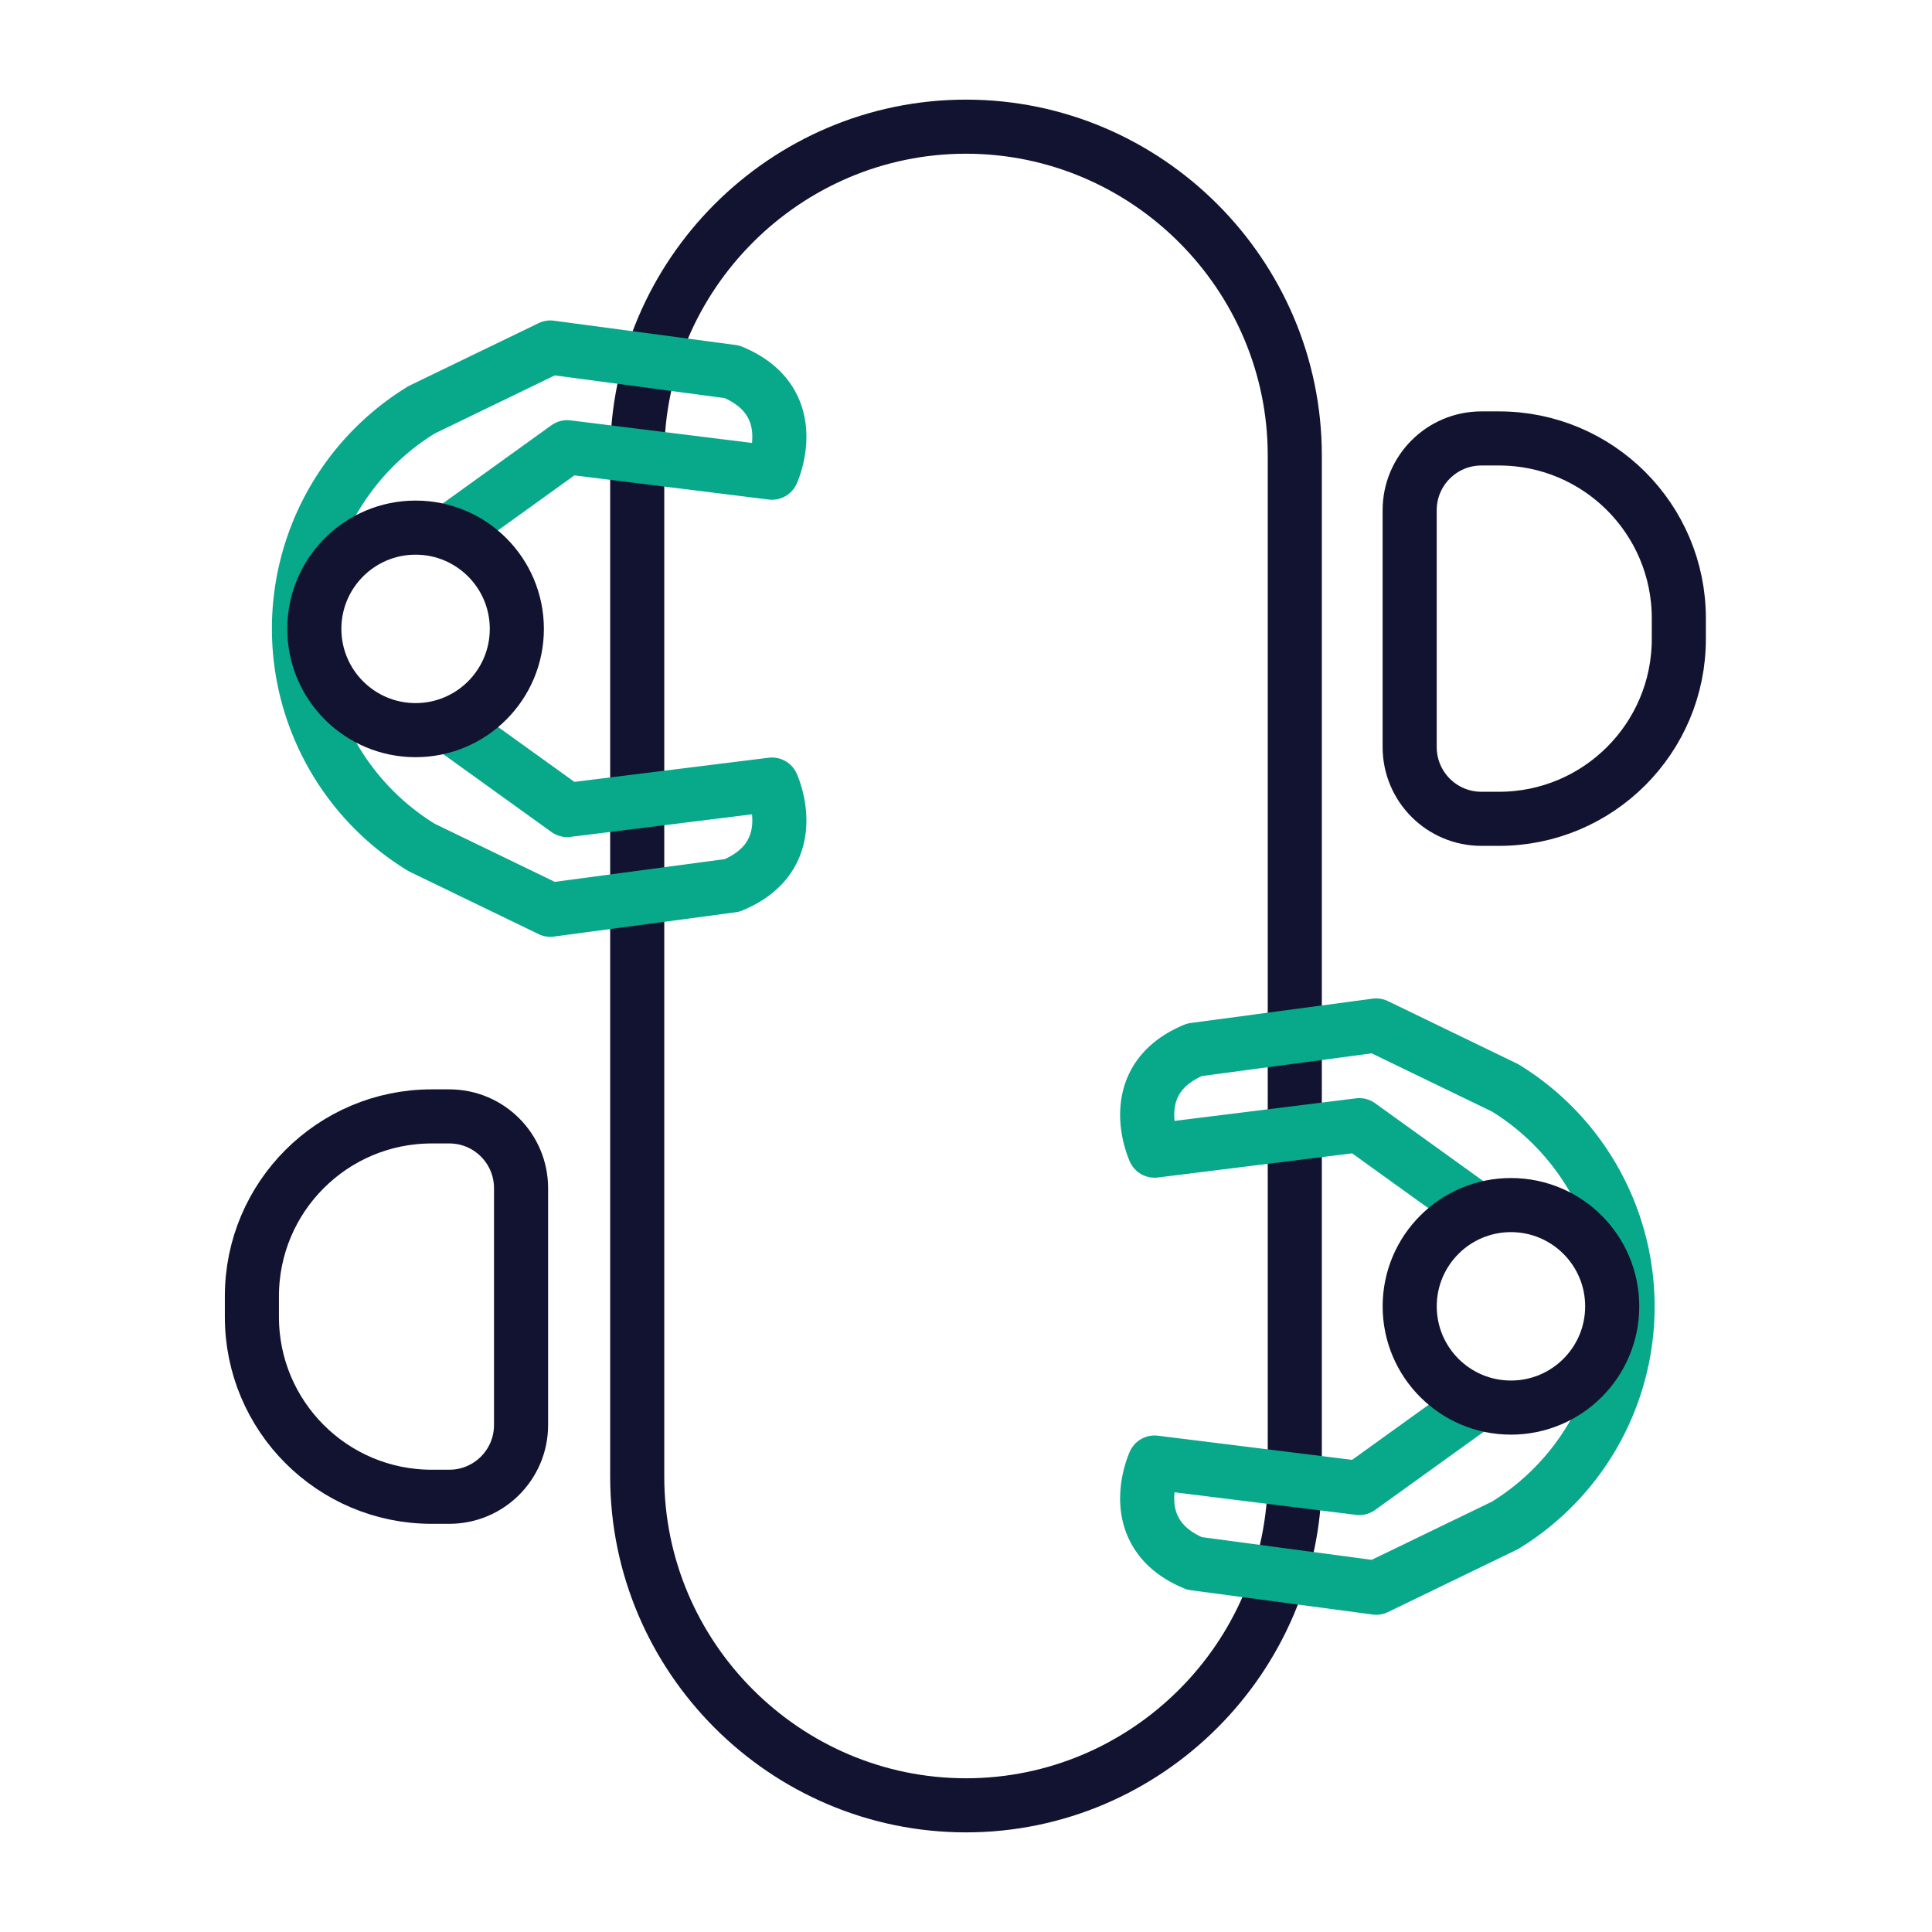 <svg xmlns="http://www.w3.org/2000/svg" width="430" height="430" viewbox="0 0 430 430"><g clip-path="url(#d)" id="gid1"><g clip-path="url(#e)" style="display:block" id="gid2"><g mask="url(#f)" style="display:block" id="gid3"><path fill="none" stroke="#121331" stroke-linecap="round" stroke-linejoin="round" stroke-width="12.04" d="M215 401.806s0 0 0 0c40.247 0 73.176-32.929 73.176-73.176V101.37c0-40.247-32.929-73.176-73.176-73.176 0 0 0 0 0 0-40.247 0-73.176 32.929-73.176 73.176v227.26c0 40.247 32.929 73.176 73.176 73.176z" class="primary" id="pid1"/></g><g fill="none" stroke-linecap="round" stroke-linejoin="round" stroke-width="12.04" style="display:block" id="gid4"><path stroke="#08A88A" d="m328.894 269.393-26.355-18.964-45.569 5.666s-7.314-15.768 8.89-22.454l40.433-5.406 28.661 13.868a57.095 57.095 0 0 1 27.292 48.701s0 0 0 0a57.095 57.095 0 0 1-27.292 48.701l-28.661 13.868-40.433-5.406c-16.204-6.686-8.89-22.454-8.89-22.454l45.569 5.666 26.355-18.964" class="secondary" id="pid2"/><path stroke="#121331" d="M336.289 313.283c12.446 0 22.536-10.09 22.536-22.536 0-12.446-10.09-22.536-22.536-22.536-12.446 0-22.536 10.09-22.536 22.536 0 12.446 10.09 22.536 22.536 22.536z" class="primary" id="pid3"/></g><g fill="none" stroke-linecap="round" stroke-linejoin="round" stroke-width="12.04" style="display:block" id="gid5"><path stroke="#08A88A" d="m99.89 161.323 26.355 18.964 45.569-5.666s7.314 15.768-8.89 22.454l-40.433 5.406-28.661-13.868a57.095 57.095 0 0 1-27.292-48.701s0 0 0 0A57.095 57.095 0 0 1 93.83 91.211l28.661-13.868 40.433 5.406c16.204 6.686 8.89 22.454 8.89 22.454l-45.569-5.666-26.355 18.964" class="secondary" id="pid4"/><path stroke="#121331" d="M92.495 117.433c-12.446 0-22.536 10.09-22.536 22.536 0 12.446 10.09 22.536 22.536 22.536 12.446 0 22.536-10.09 22.536-22.536 0-12.446-10.09-22.536-22.536-22.536z" class="primary" id="pid5"/></g><path fill="none" stroke="#121331" stroke-linecap="round" stroke-linejoin="round" stroke-width="12.04" d="M13.983 42.329h-3.906c-22.108 0-40.03-17.922-40.03-40.03v-4.598c0-22.108 17.922-40.03 40.03-40.03h3.906c8.82 0 15.97 7.15 15.97 15.97v52.718c0 8.82-7.15 15.97-15.97 15.97z" class="primary" style="display:block" transform="translate(86.017 290.804)" id="pid6"/><path fill="none" stroke="#121331" stroke-linecap="round" stroke-linejoin="round" stroke-width="12.04" d="M-13.983-42.329h3.906c22.108 0 40.03 17.922 40.03 40.03v4.598c0 22.108-17.922 40.03-40.03 40.03h-3.906c-8.82 0-15.97-7.15-15.97-15.97v-52.718c0-8.82 7.15-15.97 15.97-15.97z" class="primary" style="display:block" transform="translate(343.699 139.912)" id="pid7"/></g></g></svg>